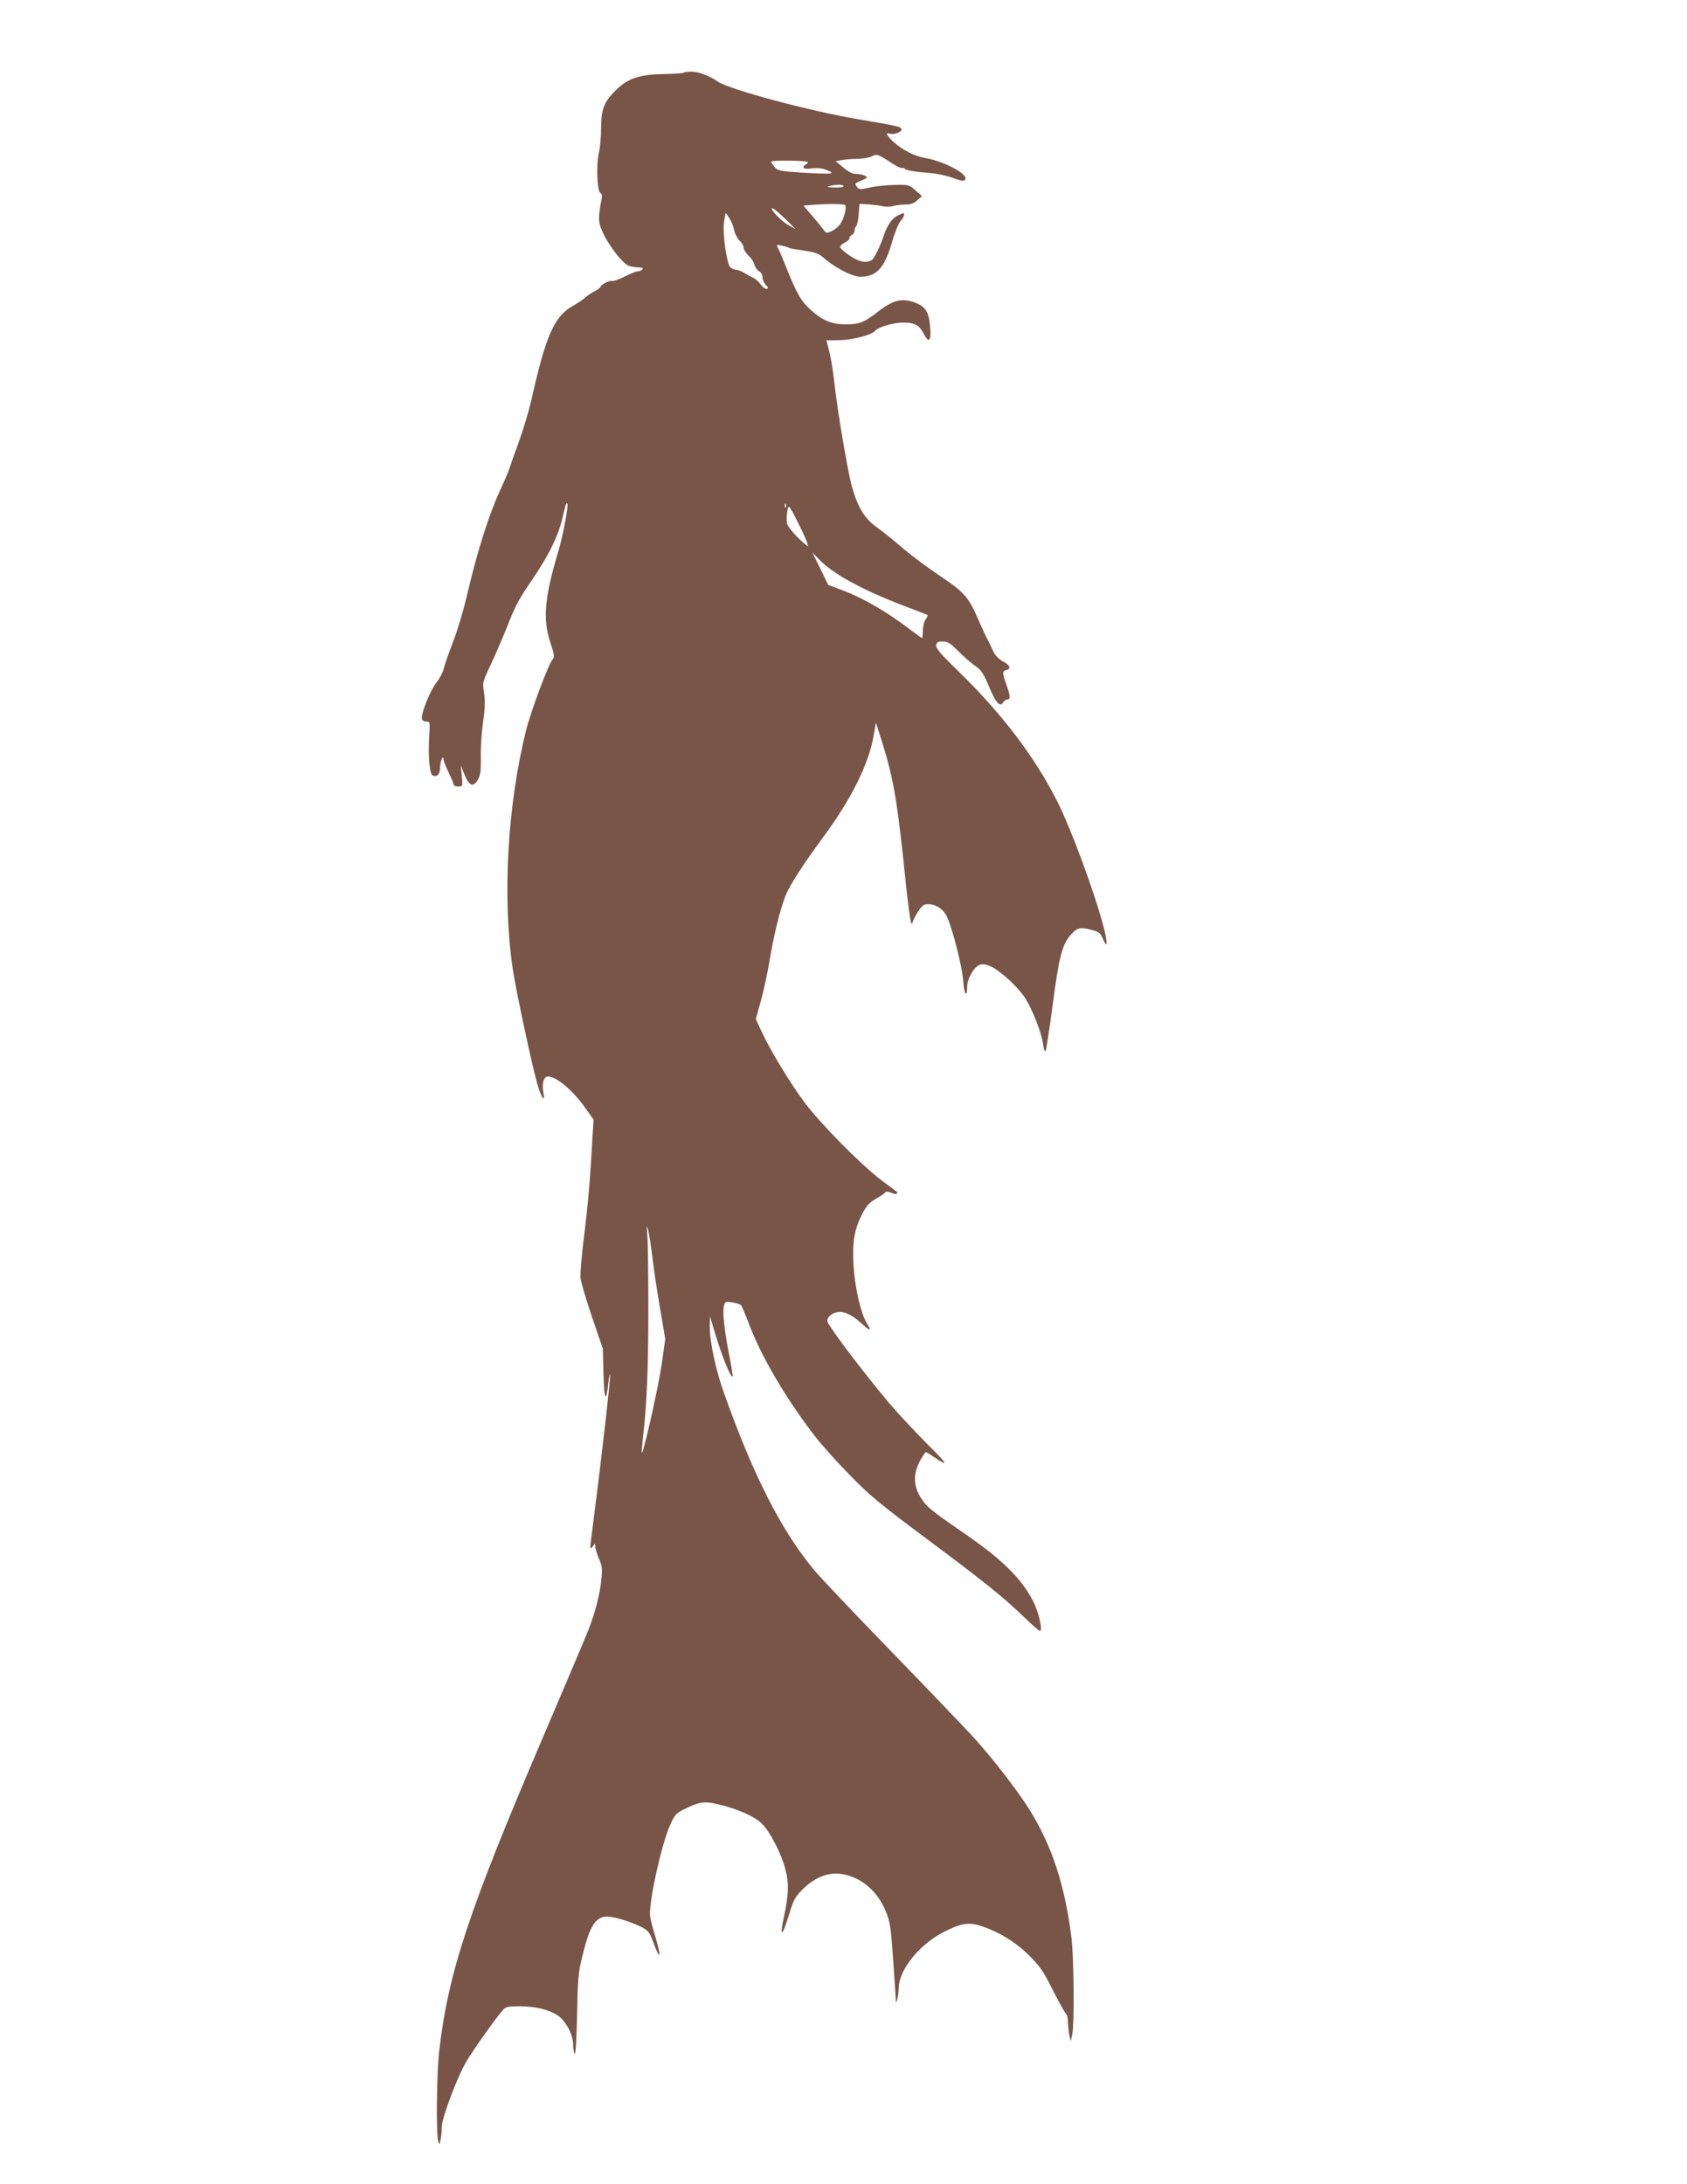 <?xml version="1.0" standalone="no"?>
<!DOCTYPE svg PUBLIC "-//W3C//DTD SVG 20010904//EN"
 "http://www.w3.org/TR/2001/REC-SVG-20010904/DTD/svg10.dtd">
<svg version="1.0" xmlns="http://www.w3.org/2000/svg"
 width="989pt" height="1280pt" viewBox="0 0 989 1280"
 preserveAspectRatio="xMidYMid meet">
<g transform="translate(0,1280) scale(0.1,-0.1)"
fill="#795548" stroke="none">
<path d="M4007 12374 c-3 -4 -57 -7 -119 -8 -141 -3 -209 -26 -278 -95 -70
-70 -85 -109 -86 -221 0 -52 -6 -117 -13 -145 -16 -66 -11 -224 8 -235 10 -5
12 -17 7 -41 -22 -114 -20 -137 18 -212 20 -40 59 -96 86 -126 50 -54 50 -54
133 -60 16 -2 -5 -21 -22 -21 -10 0 -46 -14 -79 -31 -34 -17 -68 -29 -75 -26
-13 5 -67 -23 -67 -35 0 -4 -15 -15 -32 -24 -18 -9 -44 -26 -58 -39 -14 -12
-46 -34 -72 -48 -109 -62 -158 -173 -243 -552 -15 -66 -49 -178 -75 -250 -26
-71 -51 -141 -55 -155 -4 -14 -29 -72 -56 -130 -63 -138 -130 -350 -185 -583
-25 -109 -63 -236 -89 -302 -24 -62 -48 -131 -53 -153 -5 -22 -25 -60 -44 -84
-37 -46 -94 -189 -84 -214 3 -8 15 -14 27 -14 20 0 21 -3 15 -87 -3 -49 -3
-119 1 -158 7 -57 11 -70 27 -73 23 -5 36 14 36 53 0 32 20 75 20 44 0 -8 14
-43 30 -77 17 -34 30 -67 30 -72 0 -6 12 -10 26 -10 27 0 27 0 21 63 l-6 62
22 -55 c27 -68 53 -77 80 -28 14 26 17 53 16 128 -2 52 4 145 13 205 11 82 13
126 6 173 -10 62 -10 63 41 170 27 59 68 154 91 211 54 137 68 163 157 294 89
131 145 244 168 342 22 91 24 99 31 93 8 -9 -25 -185 -51 -273 -83 -277 -94
-404 -49 -540 25 -76 26 -86 12 -102 -23 -27 -125 -300 -153 -410 -110 -440
-141 -980 -79 -1403 17 -117 113 -567 144 -674 23 -80 47 -115 36 -53 -11 57
1 97 27 97 49 0 146 -82 218 -184 l49 -69 -6 -91 c-14 -259 -27 -410 -50 -591
-14 -110 -23 -221 -21 -246 3 -25 34 -129 68 -230 l63 -184 4 -149 c4 -153 15
-174 28 -56 4 36 9 60 11 54 4 -11 -53 -512 -97 -852 -24 -183 -24 -181 -5
-156 14 19 14 19 15 -2 0 -12 10 -43 21 -70 18 -40 21 -59 15 -118 -8 -85 -36
-196 -75 -296 -16 -41 -138 -329 -271 -640 -432 -1010 -552 -1372 -605 -1830
-15 -128 -19 -484 -6 -530 7 -24 7 -24 14 9 4 18 7 52 7 75 0 50 91 293 143
381 37 63 170 251 211 298 22 25 29 27 102 27 93 0 172 -19 224 -54 46 -30 90
-113 90 -170 0 -23 4 -47 9 -55 5 -8 11 82 14 225 4 212 7 251 30 344 40 166
72 225 130 235 36 7 145 -24 217 -60 40 -21 48 -30 70 -90 40 -109 49 -93 14
26 -19 60 -34 122 -34 137 0 107 71 420 119 525 25 58 35 69 78 90 88 45 120
50 195 33 119 -27 223 -73 266 -117 47 -46 114 -178 136 -265 22 -84 20 -149
-8 -278 -28 -131 -10 -121 32 19 23 77 34 97 75 138 67 68 143 101 216 94 118
-10 225 -97 275 -223 24 -58 29 -94 41 -268 8 -111 15 -217 16 -236 1 -32 2
-33 9 -10 4 14 8 45 9 69 2 105 118 250 257 323 99 52 148 62 215 42 104 -31
209 -94 290 -174 66 -65 85 -93 142 -207 37 -73 72 -135 77 -138 6 -3 11 -27
11 -53 1 -26 5 -60 9 -77 l7 -30 9 40 c13 58 10 453 -5 570 -38 304 -114 536
-244 745 -76 122 -234 325 -353 452 -66 70 -282 296 -482 502 -200 206 -393
410 -429 453 -191 229 -357 554 -529 1039 -49 138 -85 307 -83 392 l1 57 15
-50 c47 -163 106 -315 118 -303 2 2 -7 58 -20 125 -29 147 -40 252 -31 289 7
25 9 26 49 20 23 -4 46 -11 51 -16 5 -5 26 -55 47 -111 73 -193 219 -441 388
-659 36 -47 126 -148 201 -224 118 -122 174 -168 450 -374 346 -258 442 -335
572 -459 47 -46 90 -83 94 -83 19 0 -7 114 -41 178 -68 130 -179 240 -389 385
-200 138 -230 162 -259 205 -63 90 -57 177 19 280 1 2 22 -9 46 -26 96 -65 87
-48 -41 79 -73 74 -173 181 -222 239 -159 190 -358 454 -359 477 0 27 35 53
73 53 37 0 80 -23 133 -72 48 -44 55 -41 24 9 -34 57 -69 210 -76 333 -8 139
4 212 48 299 27 53 42 70 83 94 28 16 53 33 56 39 3 5 16 4 32 -3 15 -7 30 -9
34 -6 3 4 4 8 2 10 -2 2 -42 32 -89 67 -120 90 -363 336 -454 459 -88 118
-200 305 -251 414 l-34 74 29 104 c16 57 38 160 50 229 25 154 63 308 94 387
25 64 101 182 230 357 155 211 255 412 285 570 l16 90 38 -119 c66 -213 89
-348 137 -819 12 -116 26 -219 30 -230 6 -14 9 -16 9 -5 1 8 14 36 31 62 25
39 35 47 60 47 46 0 87 -26 109 -68 32 -63 93 -301 98 -384 5 -77 23 -100 23
-31 0 48 43 121 77 129 16 5 40 0 68 -14 55 -27 155 -120 194 -181 43 -67 97
-205 106 -270 4 -33 10 -49 15 -40 4 8 22 124 40 259 38 291 56 360 105 418
40 46 56 50 130 30 38 -10 47 -18 61 -52 29 -68 28 -16 -1 89 -54 200 -187
558 -263 710 -132 264 -326 520 -584 771 -104 101 -132 134 -130 152 3 18 10
22 38 22 28 0 44 -9 82 -47 51 -51 80 -76 125 -108 20 -14 40 -48 65 -109 39
-95 65 -124 83 -93 6 9 17 17 24 17 20 0 19 20 -5 87 -25 72 -25 79 1 86 29 8
20 28 -24 52 -22 12 -43 34 -53 55 -8 19 -24 51 -34 71 -11 19 -35 72 -55 118
-55 129 -83 161 -224 255 -70 47 -166 118 -215 160 -48 42 -117 97 -151 122
-76 53 -113 114 -150 239 -25 89 -86 448 -105 623 -6 57 -19 134 -28 170 l-17
67 80 1 c75 2 190 32 205 55 13 19 100 46 155 48 73 2 102 -12 128 -61 32 -63
47 -50 40 35 -7 86 -26 118 -83 141 -79 31 -130 20 -219 -48 -84 -66 -113 -77
-192 -77 -83 0 -134 21 -202 81 -59 52 -85 97 -142 239 -25 61 -49 120 -55
130 -9 17 -7 18 24 11 19 -4 38 -10 42 -13 5 -3 45 -10 88 -16 63 -9 85 -17
112 -40 66 -59 168 -112 216 -113 96 -1 143 50 187 201 16 57 39 113 50 125
20 21 28 46 16 46 -4 0 -19 -7 -35 -15 -32 -16 -62 -61 -80 -120 -16 -49 -56
-132 -69 -139 -32 -20 -74 -12 -129 25 -31 21 -57 44 -57 51 0 7 12 19 28 26
15 7 27 19 27 26 0 8 7 16 15 20 8 3 15 14 15 24 0 10 5 23 10 28 6 6 12 37
14 70 l5 59 53 -3 c29 -2 67 -7 83 -11 17 -4 44 -4 60 1 17 5 49 9 72 9 32 0
50 6 70 25 l28 24 -38 34 c-37 33 -39 34 -125 32 -48 -1 -114 -8 -146 -16 -55
-12 -60 -12 -73 6 -13 17 -11 20 19 32 18 8 35 16 38 19 9 9 -26 23 -58 23
-24 0 -46 11 -78 38 l-45 37 38 7 c21 4 63 7 93 7 30 1 66 7 80 14 30 16 37
14 113 -36 31 -21 62 -35 67 -32 5 3 11 1 14 -4 6 -9 55 -18 156 -26 36 -3 89
-15 118 -25 63 -24 82 -25 82 -5 0 34 -137 103 -241 120 -57 10 -129 46 -179
92 -40 35 -52 60 -26 50 22 -9 71 8 71 23 0 17 -13 20 -247 60 -293 49 -764
176 -830 222 -48 33 -112 58 -154 58 -22 0 -43 -3 -47 -6z m728 -524 c3 -4 -2
-10 -10 -14 -8 -3 -15 -11 -15 -17 0 -8 16 -10 53 -6 36 3 63 0 87 -11 30 -13
32 -16 14 -19 -11 -2 -84 0 -162 5 -131 9 -143 11 -161 33 -11 13 -20 27 -21
31 0 10 209 8 215 -2z m210 -140 c4 -6 -17 -10 -52 -9 -37 1 -49 3 -35 7 39
11 81 12 87 2z m10 -112 c10 -10 -5 -73 -25 -105 -9 -16 -33 -37 -51 -46 -33
-16 -34 -16 -53 9 -11 15 -41 52 -68 83 l-48 56 63 5 c81 6 175 5 182 -2z
m-353 -79 l63 -62 -44 24 c-42 23 -113 99 -93 99 6 0 39 -28 74 -61z m-324 -1
c11 -18 23 -49 27 -70 4 -20 18 -46 31 -59 13 -12 24 -31 24 -42 0 -10 13 -31
28 -45 16 -15 32 -39 35 -54 4 -15 16 -32 27 -38 12 -6 20 -21 20 -35 0 -14 9
-34 19 -44 15 -15 16 -21 7 -24 -8 -3 -23 8 -35 24 -12 17 -32 34 -44 40 -12
5 -35 18 -52 28 -16 11 -40 20 -51 20 -12 1 -27 8 -34 16 -20 24 -44 194 -36
258 4 31 9 57 11 57 2 0 12 -15 23 -32z m329 -1690 c-3 -8 -6 -5 -6 6 -1 11 2
17 5 13 3 -3 4 -12 1 -19z m40 -30 c65 -124 102 -210 86 -198 -53 40 -113 107
-119 132 -6 28 2 98 11 98 3 0 12 -15 22 -32z m305 -389 c114 -64 210 -108
363 -166 66 -25 122 -47 124 -49 1 -1 -4 -13 -13 -26 -9 -12 -16 -42 -16 -65
0 -24 -2 -43 -5 -43 -2 0 -39 27 -82 59 -118 91 -263 175 -371 216 l-97 37
-46 95 -47 95 50 -51 c27 -28 90 -73 140 -102z m-1128 -3974 c9 -77 30 -217
47 -312 l29 -172 -20 -143 c-18 -128 -109 -533 -117 -524 -2 2 1 41 6 87 23
187 32 413 32 763 0 203 -3 395 -6 425 -11 116 13 13 29 -124z"/>
</g>
</svg>

